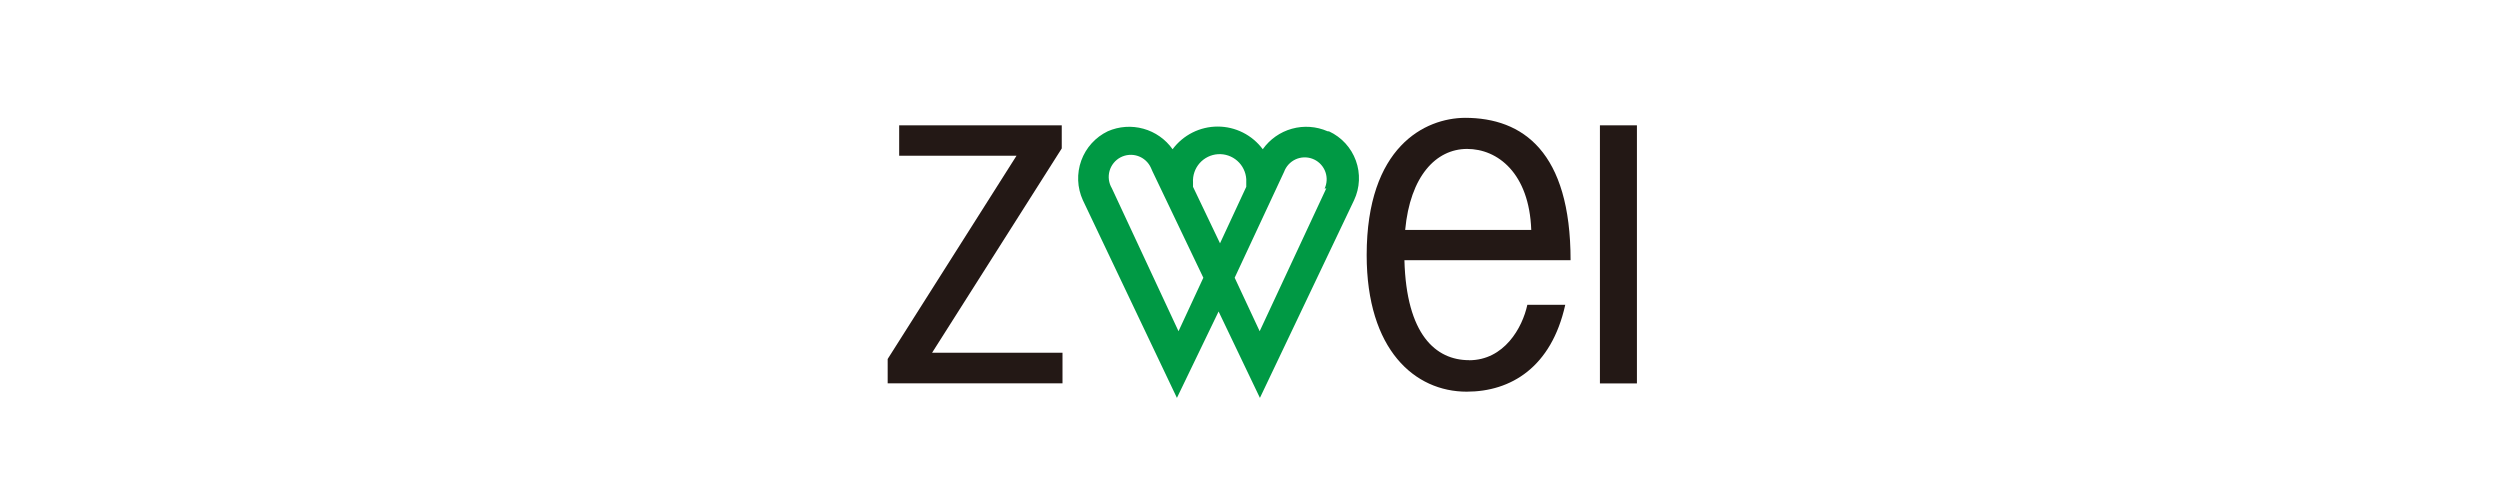 <svg width="160" height="32" viewBox="0 0 160 32" fill="none" xmlns="http://www.w3.org/2000/svg">
<path d="M57.547 8.021V9.968H65.056L56.811 22.976V24.533H68V22.576H59.653L67.952 9.499V8.021H57.547Z" fill="#231815"/>
<path d="M104.763 8.021H102.395V24.539H104.763V8.021Z" fill="#231815"/>
<path d="M94.021 23.051C91.888 23.051 90.005 21.413 89.883 16.651H100.517C100.517 9.717 97.461 7.541 93.76 7.541C91.2 7.557 87.467 9.387 87.467 16.325C87.467 22.4 90.555 25.067 93.867 25.067C96.704 25.067 99.291 23.499 100.176 19.509H97.749C97.435 20.976 96.267 23.056 94.016 23.056M93.893 9.531C95.856 9.531 97.872 11.088 98 14.715H89.931C90.251 11.285 91.893 9.531 93.899 9.531" fill="#231815"/>
<path d="M84.961 8.399C84.243 8.085 83.439 8.029 82.684 8.239C81.929 8.448 81.27 8.912 80.817 9.551C80.482 9.101 80.047 8.735 79.546 8.483C79.045 8.231 78.492 8.1 77.931 8.1C77.371 8.1 76.818 8.231 76.317 8.483C75.816 8.735 75.381 9.101 75.046 9.551C74.593 8.912 73.934 8.448 73.179 8.239C72.424 8.029 71.62 8.085 70.902 8.399C70.111 8.778 69.5 9.452 69.201 10.277C68.902 11.102 68.938 12.011 69.302 12.809L75.323 25.465L77.99 19.935L80.635 25.465L86.662 12.809C86.847 12.416 86.951 11.989 86.971 11.555C86.99 11.12 86.924 10.686 86.775 10.278C86.626 9.869 86.398 9.493 86.105 9.173C85.811 8.852 85.456 8.593 85.062 8.409M75.425 21.199L71.158 12.047C71.059 11.882 70.996 11.698 70.97 11.507C70.945 11.317 70.959 11.123 71.011 10.938C71.064 10.752 71.153 10.58 71.275 10.431C71.396 10.281 71.546 10.158 71.717 10.069C71.888 9.98 72.075 9.927 72.266 9.913C72.458 9.898 72.651 9.923 72.833 9.986C73.015 10.049 73.182 10.148 73.324 10.278C73.466 10.408 73.58 10.565 73.659 10.74C73.697 10.811 73.729 10.884 73.755 10.959L77.014 17.775L75.425 21.199ZM76.353 11.956C76.347 11.864 76.347 11.771 76.353 11.679C76.339 11.455 76.369 11.231 76.442 11.019C76.514 10.806 76.628 10.611 76.776 10.443C76.925 10.274 77.105 10.137 77.306 10.039C77.507 9.94 77.726 9.882 77.95 9.868C78.174 9.854 78.398 9.884 78.61 9.957C78.822 10.03 79.018 10.143 79.186 10.292C79.354 10.44 79.492 10.62 79.59 10.822C79.689 11.023 79.747 11.242 79.761 11.466C79.766 11.537 79.766 11.608 79.761 11.679C79.766 11.771 79.766 11.864 79.761 11.956L78.081 15.572L76.353 11.956ZM84.886 12.047L80.619 21.199L79.019 17.775L82.182 10.996C82.245 10.823 82.342 10.664 82.466 10.528C82.591 10.392 82.741 10.281 82.908 10.203C83.075 10.125 83.256 10.081 83.44 10.073C83.625 10.065 83.809 10.093 83.982 10.156C84.156 10.219 84.315 10.316 84.451 10.44C84.587 10.565 84.697 10.715 84.775 10.882C84.853 11.049 84.897 11.23 84.905 11.415C84.913 11.599 84.885 11.783 84.822 11.956L84.774 12.079" fill="#009944"/>
</svg>
